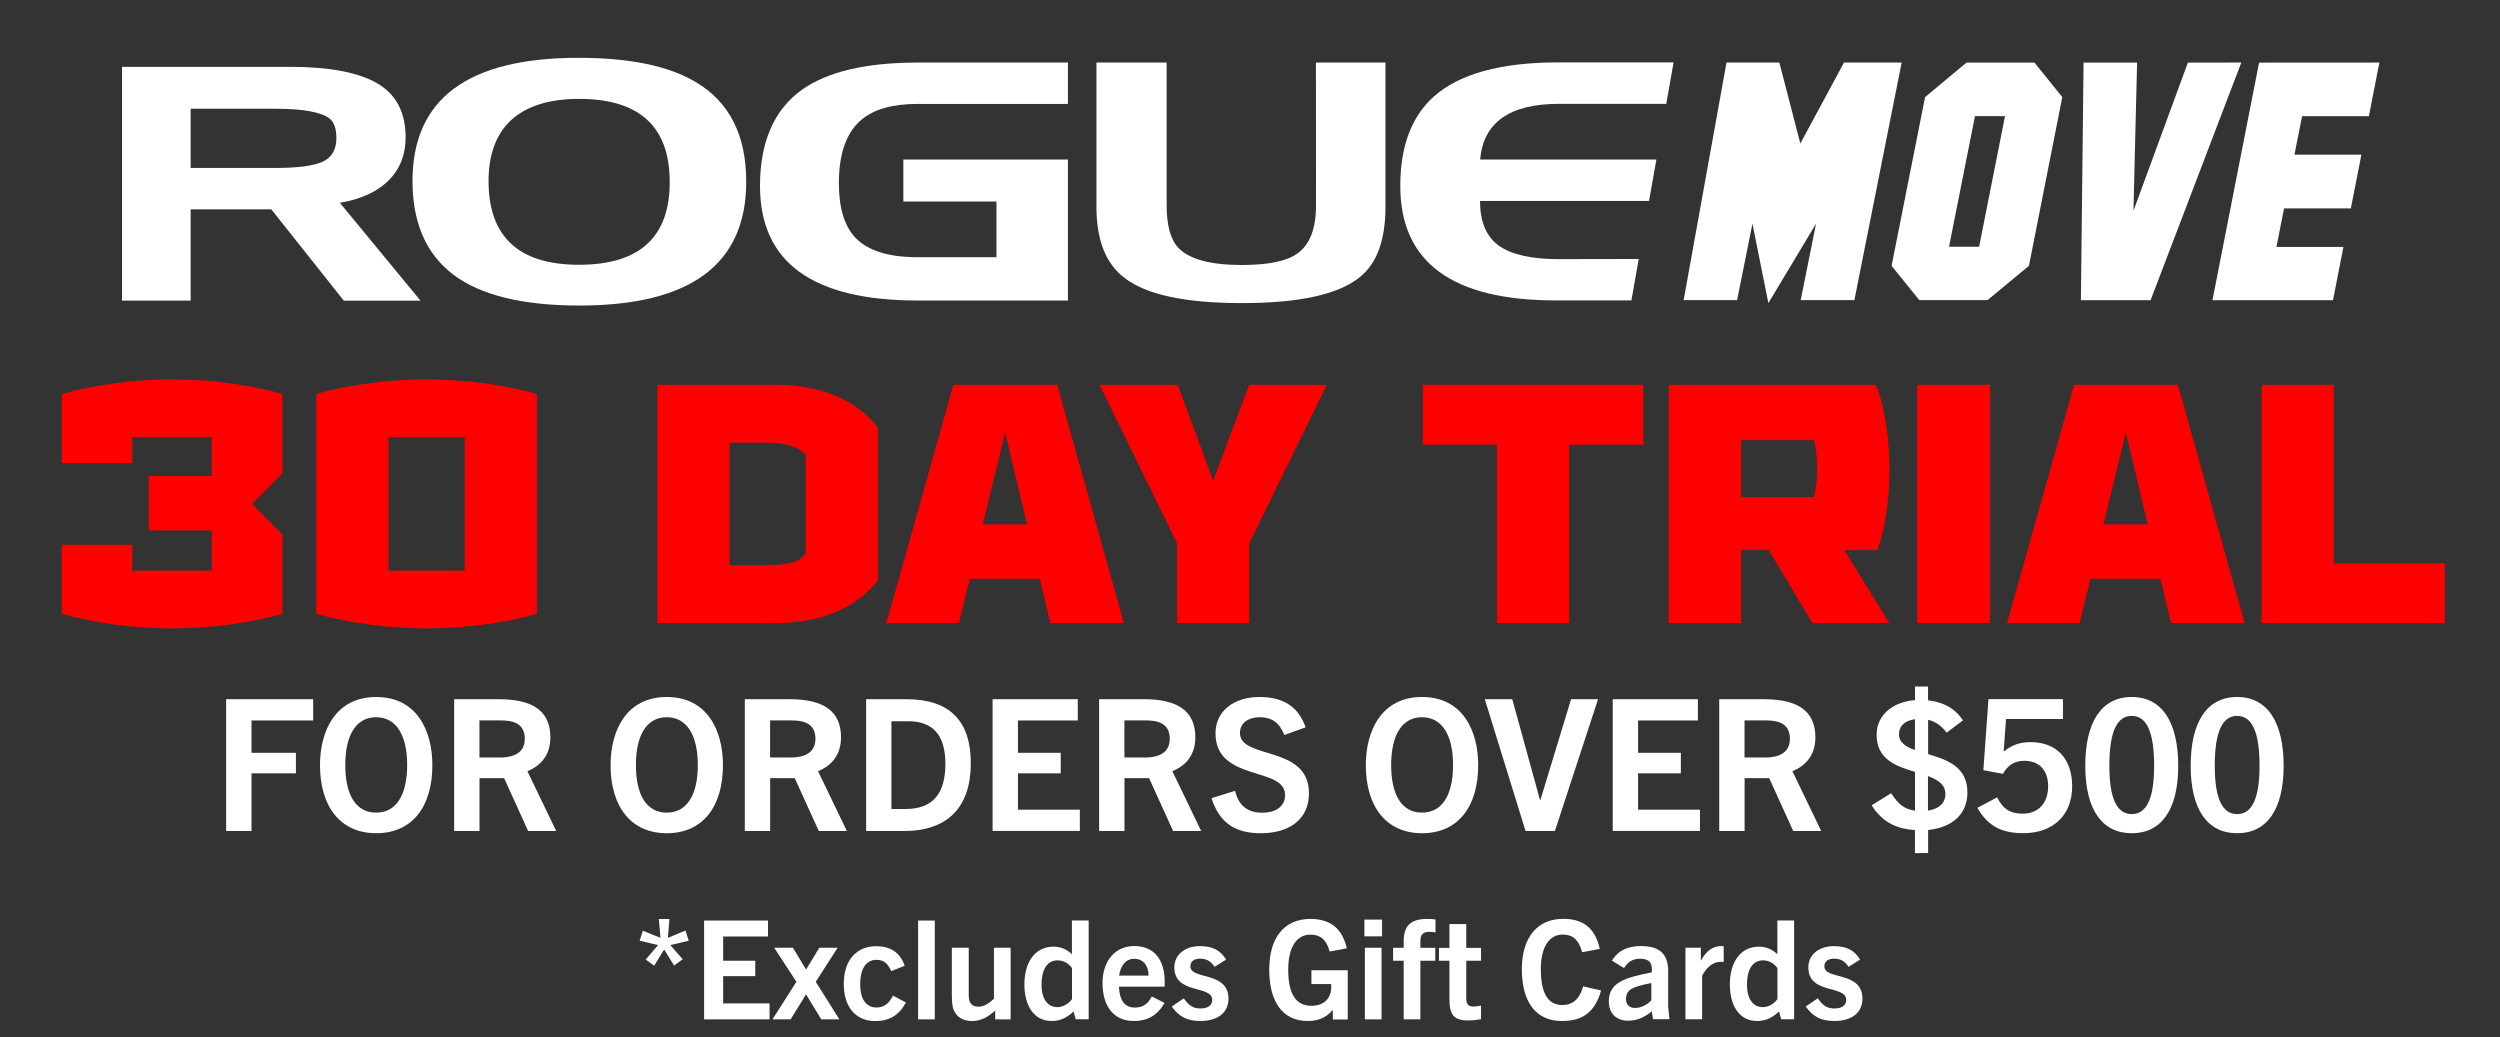 <?xml version="1.0" encoding="utf-8"?>
<!-- Generator: Adobe Illustrator 27.9.5, SVG Export Plug-In . SVG Version: 9.03 Build 54986)  -->
<svg version="1.1" id="Layer_1" xmlns="http://www.w3.org/2000/svg" xmlns:xlink="http://www.w3.org/1999/xlink" x="0px" y="0px"
	 viewBox="0 0 337.27 139.92" style="enable-background:new 0 0 337.27 139.92;" xml:space="preserve">
<rect x="0" y="0" width="337.27" height="139.92" fill="#333333" stroke="none"/>
<style type="text/css">
	.st0{fill:#FFFFFF;}
	.st1{fill:#FF0000;}
</style>
<g>
	<g>
		<path class="st0" d="M30.51,112.11V94.33h11.74v2.87h-8.32v4.36h5.99v2.77h-5.99v7.78H30.51z"/>
		<path class="st0" d="M43.17,103.22c0-4.73,2.18-9.19,7.58-9.19c5.42,0,7.58,4.46,7.58,9.19c0,5.55-2.67,9.19-7.58,9.19
			C45.87,112.4,43.17,108.76,43.17,103.22z M54.93,103.22c0-4.06-1.49-6.46-4.19-6.46c-2.7,0-4.16,2.4-4.16,6.46
			c0,4.04,1.44,6.41,4.16,6.41S54.93,107.25,54.93,103.22z"/>
		<path class="st0" d="M71.25,112.11l-3.24-7.13h-3.32v7.13h-3.42V94.33h6.07c4.71,0,6.91,1.73,6.91,5.13c0,2.33-1.21,3.81-3.1,4.58
			l3.89,8.07H71.25z M67.36,102.2c1.29,0,3.44-0.25,3.44-2.53c0-2.2-1.78-2.48-3.27-2.48h-2.85v5H67.36z"/>
		<path class="st0" d="M82.37,103.22c0-4.73,2.18-9.19,7.58-9.19c5.42,0,7.58,4.46,7.58,9.19c0,5.55-2.67,9.19-7.58,9.19
			C85.07,112.4,82.37,108.76,82.37,103.22z M94.14,103.22c0-4.06-1.49-6.46-4.19-6.46c-2.7,0-4.16,2.4-4.16,6.46
			c0,4.04,1.44,6.41,4.16,6.41S94.14,107.25,94.14,103.22z"/>
		<path class="st0" d="M110.46,112.11l-3.24-7.13h-3.32v7.13h-3.42V94.33h6.07c4.71,0,6.91,1.73,6.91,5.13
			c0,2.33-1.21,3.81-3.1,4.58l3.89,8.07H110.46z M106.57,102.2c1.29,0,3.44-0.25,3.44-2.53c0-2.2-1.78-2.48-3.27-2.48h-2.85v5
			H106.57z"/>
		<path class="st0" d="M116.85,112.11V94.33h5.45c5.82,0,8.67,2.92,8.67,8.64c0,5.97-3.17,9.14-9.01,9.14H116.85z M122.17,109.14
			c3.71,0,5.37-2.11,5.37-6.09c0-3.81-1.61-5.75-5.03-5.75h-2.25v11.84H122.17z"/>
		<path class="st0" d="M133.91,112.11V94.33h11.49v2.87h-8.07v4.36h5.77v2.77h-5.77v4.9h8.35v2.87H133.91z"/>
		<path class="st0" d="M158.26,112.11l-3.24-7.13h-3.32v7.13h-3.42V94.33h6.07c4.71,0,6.91,1.73,6.91,5.13
			c0,2.33-1.21,3.81-3.1,4.58l3.89,8.07H158.26z M154.37,102.2c1.29,0,3.44-0.25,3.44-2.53c0-2.2-1.78-2.48-3.27-2.48h-2.85v5
			H154.37z"/>
		<path class="st0" d="M173.27,99.16c-0.64-1.63-1.66-2.4-3.32-2.4c-1.54,0-2.67,0.77-2.67,2.13c0,3.62,9.31,1.58,9.31,8.12
			c0,3.54-2.67,5.4-6.49,5.4c-3.44,0-5.57-1.36-6.66-4.73l3.17-0.99c0.5,1.91,1.58,2.95,3.69,2.95c1.78,0,3.07-0.82,3.07-2.38
			c0-3.91-9.39-1.73-9.39-8.35c0-2.97,2.48-4.88,5.92-4.88c3.22,0,5.25,1.29,6.24,4.09L173.27,99.16z"/>
		<path class="st0" d="M184.26,103.22c0-4.73,2.18-9.19,7.58-9.19c5.42,0,7.58,4.46,7.58,9.19c0,5.55-2.67,9.19-7.58,9.19
			C186.96,112.4,184.26,108.76,184.26,103.22z M196.03,103.22c0-4.06-1.49-6.46-4.19-6.46c-2.7,0-4.16,2.4-4.16,6.46
			c0,4.04,1.44,6.41,4.16,6.41S196.03,107.25,196.03,103.22z"/>
		<path class="st0" d="M205.81,112.11l-5.5-17.78h3.71l3.74,13.6h0.05l4.14-13.6h3.64l-5.82,17.78H205.81z"/>
		<path class="st0" d="M217.57,112.11V94.33h11.49v2.87h-8.07v4.36h5.77v2.77h-5.77v4.9h8.35v2.87H217.57z"/>
		<path class="st0" d="M241.92,112.11l-3.24-7.13h-3.32v7.13h-3.42V94.33H238c4.71,0,6.91,1.73,6.91,5.13c0,2.33-1.21,3.81-3.1,4.58
			l3.89,8.07H241.92z M238.03,102.2c1.29,0,3.44-0.25,3.44-2.53c0-2.2-1.78-2.48-3.27-2.48h-2.85v5H238.03z"/>
		<path class="st0" d="M258.34,115.08v-3.1c-2.13-0.12-4.28-0.84-5.84-3.34l2.63-1.63c0.94,1.49,1.83,2.18,3.22,2.35v-5.23
			c-2.5-0.74-5.18-1.66-5.18-5c0-2.72,2.25-4.46,5.18-4.68v-1.83h1.76v1.86c1.83,0.2,3.52,0.92,4.71,2.7l-2.2,1.66
			c-0.74-0.97-1.54-1.51-2.5-1.73v4.63c2.5,0.74,5.3,1.68,5.3,5.15c0,3.15-2.3,4.78-5.3,5.08v3.12H258.34z M258.34,101.19v-4.16
			c-1.31,0.17-2.15,0.87-2.15,2.03C256.18,100.17,257.1,100.74,258.34,101.19z M260.1,104.7v4.66c1.39-0.22,2.35-0.94,2.35-2.23
			C262.45,105.82,261.43,105.2,260.1,104.7z"/>
		<path class="st0" d="M272.98,112.4c-2.77,0-4.73-0.82-6.22-3.42l2.67-1.41c0.82,1.68,1.91,2.2,3.44,2.2
			c2.25,0,3.44-1.56,3.44-3.69s-1.16-3.44-3.22-3.44c-1.41,0-2.28,0.67-2.87,1.76l-2.65-0.5l0.69-9.58h10.05V97h-7.68l-0.32,4.36
			h0.05c1.14-0.92,2.25-1.24,3.59-1.24c3.54,0,5.6,2.3,5.6,5.94C279.56,110.05,276.89,112.4,272.98,112.4z"/>
		<path class="st0" d="M281.32,103.32c0-5.84,2.13-9.29,6.27-9.29c4.11,0,6.27,3.44,6.27,9.29c0,5.92-2.28,9.09-6.27,9.09
			S281.32,109.23,281.32,103.32z M290.61,103.32c0-4.53-0.99-6.74-3.02-6.74c-2.03,0-3.02,2.2-3.02,6.74c0,4.36,0.99,6.51,3.02,6.51
			C289.62,109.83,290.61,107.67,290.61,103.32z"/>
		<path class="st0" d="M295.54,103.32c0-5.84,2.13-9.29,6.27-9.29c4.11,0,6.27,3.44,6.27,9.29c0,5.92-2.28,9.09-6.27,9.09
			S295.54,109.23,295.54,103.32z M304.83,103.32c0-4.53-0.99-6.74-3.02-6.74c-2.03,0-3.02,2.2-3.02,6.74c0,4.36,0.99,6.51,3.02,6.51
			C303.83,109.83,304.83,107.67,304.83,103.32z"/>
	</g>
	<g>
		<path class="st0" d="M90.94,130.26l-1.34-2.17l-1.34,2.19l-1.15-0.83l1.67-1.95l-2.49-0.59l0.43-1.35l2.38,0.96l-0.22-2.54h1.43
			l-0.2,2.54l2.36-0.98l0.45,1.37l-2.49,0.59l1.67,1.91L90.94,130.26z"/>
		<path class="st0" d="M94.99,137.52v-13.33h8.62v2.15h-6.05v3.27h4.33v2.08h-4.33v3.68h6.26v2.15H94.99z"/>
		<path class="st0" d="M110.8,137.52l-2.04-3.34h-0.04l-2.06,3.34h-2.45l3.23-5.07l-2.99-4.59h2.52l1.76,2.91h0.04l1.76-2.91h2.47
			l-2.95,4.59l3.19,5.07H110.8z"/>
		<path class="st0" d="M122.22,135.24c-0.93,1.73-2.25,2.51-4.14,2.51c-2.65,0-4.25-1.91-4.25-5.01c0-3.19,1.71-5.09,4.36-5.09
			c1.84,0,3.21,0.76,3.86,2.64l-1.82,0.72c-0.45-1.06-1.06-1.54-2.01-1.52c-1.32,0-2.17,1.13-2.17,3.27c0,2.15,0.87,3.16,2.19,3.16
			c1,0,1.69-0.52,2.23-1.6L122.22,135.24z"/>
		<path class="st0" d="M123.86,137.52v-13.33h2.25v13.33H123.86z"/>
		<path class="st0" d="M134.26,137.52v-1.19c-1.04,0.95-1.99,1.41-3.14,1.41c-1.08,0-1.89-0.43-2.3-1.19
			c-0.3-0.48-0.41-1.11-0.41-2.3v-6.39h2.28v6.41c0,1.06,0.43,1.54,1.3,1.54c0.65,0,1.26-0.28,2.1-1.08v-6.87h2.25v9.66H134.26z"/>
		<path class="st0" d="M145.13,137.52l-0.3-1.06c-0.89,0.82-1.73,1.28-2.97,1.28c-2.32,0-3.66-1.99-3.66-4.94
			c0-3.1,1.52-5.09,3.92-5.09c0.95,0,1.8,0.35,2.49,1.02v-4.55h2.26v13.33H145.13z M144.61,130.58c-0.48-0.65-1.17-1.02-1.93-1.02
			c-1.41,0-2.17,1.23-2.17,3.27c0,1.93,0.82,3.04,2.14,3.04c0.72,0,1.49-0.41,1.97-1.08V130.58z"/>
		<path class="st0" d="M152.95,137.74c-2.8,0-4.21-2.12-4.21-5.11c0-3.06,1.75-5,4.27-5c2.75,0,4.12,1.89,4.12,4.87
			c0,0.15,0,0.33-0.02,0.61h-6.16c0.09,1.73,0.67,2.82,2.17,2.82c1.02,0,1.73-0.46,2.27-1.5l1.71,0.87
			C156.07,137.15,154.6,137.74,152.95,137.74z M150.98,131.62h3.97c0-1.37-0.72-2.27-1.93-2.27
			C151.82,129.35,151.17,130.32,150.98,131.62z"/>
		<path class="st0" d="M163.86,130.43c-0.56-0.84-1.17-1.1-1.97-1.1c-0.82,0-1.3,0.39-1.3,1.04c0,1.86,5.14,0.61,5.14,4.36
			c0,1.93-1.52,3.01-3.77,3.01c-1.84,0-2.91-0.59-3.88-1.95l1.62-1.11c0.67,0.95,1.19,1.37,2.28,1.37c1,0,1.56-0.45,1.56-1.15
			c0-2.06-5.11-0.69-5.11-4.4c0-1.71,1.43-2.86,3.45-2.86c1.63,0,2.75,0.5,3.53,1.82L163.86,130.43z"/>
		<path class="st0" d="M179.81,137.52v-1.23h-0.04c-0.87,1.02-1.97,1.45-3.36,1.45c-3.42,0-5.18-2.65-5.18-6.94
			c0-4.35,2.06-6.83,5.55-6.83c2.64,0,4.27,1.21,4.92,3.96l-2.32,0.44c-0.46-1.71-1.34-2.28-2.6-2.28c-1.84,0-2.99,1.67-2.99,4.73
			c0,3.12,0.93,4.87,3.14,4.87c1.63,0,2.67-0.96,2.67-2.56c0-0.11,0-0.22-0.02-0.37h-2.66v-1.86h4.9v6.63H179.81z"/>
		<path class="st0" d="M184.07,126.32v-2.26h2.38v2.26H184.07z M184.13,137.52v-9.66h2.25v9.66H184.13z"/>
		<path class="st0" d="M189.37,137.52v-7.91h-1.43v-1.74h1.43v-0.91c0-2.02,0.91-2.99,3.16-2.99c0.37,0,0.74,0.02,1.13,0.07v1.76
			c-0.24-0.06-0.54-0.09-0.76-0.09c-0.74,0-1.28,0.22-1.28,1.19v0.97h2.01v1.74h-2.01v7.91H189.37z"/>
		<path class="st0" d="M199.79,137.5c-0.54,0.09-1.1,0.17-1.71,0.17c-1.84,0-2.54-0.67-2.54-2.82v-5.24h-1.41v-1.74h1.41v-3.21h2.27
			v3.21h1.99v1.74h-1.99v5.07c0,0.78,0.28,1.11,0.95,1.11c0.33,0,0.67-0.04,1.04-0.13V137.5z"/>
		<path class="st0" d="M216,133.62c-0.91,3.27-2.86,4.12-5.29,4.12c-3.53,0-5.4-2.58-5.4-7c0-4.33,2.15-6.78,5.57-6.78
			c2.69,0,4.31,1.21,4.94,4.05l-2.38,0.45c-0.46-1.75-1.34-2.38-2.6-2.38c-1.84,0-2.97,1.67-2.97,4.66c0,3.29,0.98,4.85,2.91,4.85
			c1.28,0,2.3-0.69,2.79-2.52L216,133.62z"/>
		<path class="st0" d="M223.01,137.52l-0.17-1.08c-0.93,0.78-1.99,1.26-3.18,1.26c-1.62,0-2.62-1-2.62-2.62
			c0-1.24,0.54-2.08,1.6-2.67c0.97-0.54,2.45-0.89,4.2-1.23c0.11-1.3-0.33-1.84-1.58-1.84c-0.98,0-1.63,0.41-2.17,1.26l-1.62-1
			c0.85-1.43,2.21-1.97,3.94-1.97c2.49,0,3.64,1.1,3.64,3.38v4.75l0.17,1.74H223.01z M222.77,132.62c-1.36,0.28-2.08,0.46-2.69,0.8
			c-0.48,0.28-0.72,0.76-0.72,1.35c0,0.76,0.46,1.21,1.21,1.21c0.8,0,1.63-0.39,2.21-1.04V132.62z"/>
		<path class="st0" d="M227.38,137.52v-9.66h2.08v1.76c0.69-1.3,1.58-1.99,2.78-1.99c0.11,0,0.17,0,0.3,0.02v2.12
			c-0.17-0.02-0.28-0.02-0.35-0.02c-1.13,0-1.95,0.74-2.56,1.89v5.87H227.38z"/>
		<path class="st0" d="M240.3,137.52l-0.3-1.06c-0.89,0.82-1.73,1.28-2.97,1.28c-2.32,0-3.66-1.99-3.66-4.94
			c0-3.1,1.52-5.09,3.92-5.09c0.95,0,1.8,0.35,2.49,1.02v-4.55h2.26v13.33H240.3z M239.78,130.58c-0.48-0.65-1.17-1.02-1.93-1.02
			c-1.41,0-2.17,1.23-2.17,3.27c0,1.93,0.82,3.04,2.14,3.04c0.72,0,1.49-0.41,1.97-1.08V130.58z"/>
		<path class="st0" d="M249.39,130.43c-0.56-0.84-1.17-1.1-1.97-1.1c-0.82,0-1.3,0.39-1.3,1.04c0,1.86,5.14,0.61,5.14,4.36
			c0,1.93-1.52,3.01-3.77,3.01c-1.84,0-2.91-0.59-3.88-1.95l1.62-1.11c0.67,0.95,1.19,1.37,2.28,1.37c1,0,1.56-0.45,1.56-1.15
			c0-2.06-5.11-0.69-5.11-4.4c0-1.71,1.43-2.86,3.45-2.86c1.63,0,2.75,0.5,3.53,1.82L249.39,130.43z"/>
	</g>
	<g id="Layer_1_00000012435719389042771120000011792796065011690380_">
		<g>
			<path class="st0" d="M52.57,24.2c1.43-1.49,2.15-3.38,2.15-5.66c0-3.36-1.26-5.79-3.8-7.28C48.4,9.78,44.5,9.02,39.23,9.02H16.46
				v31.53h9.26V28.24H36.6l9.78,12.32h10.35l-10.88-13.2C48.79,26.86,51.02,25.81,52.57,24.2z M43.56,21.8
				c-1.21,0.57-3.37,0.86-6.47,0.86H25.72v-7.99h11.36c3.72,0,6.16,0.43,7.33,1.28c0.64,0.47,0.97,1.36,0.97,2.68
				C45.38,20.17,44.77,21.24,43.56,21.8z"/>
			<g>
				<g>
					<path class="st0" d="M256.55,8.44l-6.38,32.05h-7.24L245,30.17l-6.43,10.72l-2.15-10.72l-2.07,10.32h-7.21l5.78-32.05h7.13
						l2.83,10.92l5.89-10.92C248.77,8.44,256.55,8.44,256.55,8.44z"/>
					<path class="st0" d="M278.22,13.1l-4.5,22.76l-5.59,4.63h-9.2l-3.74-4.63l4.52-22.76l5.58-4.65h9.18L278.22,13.1z
						 M270.49,15.67h-4.05l-3.5,17.62H267L270.49,15.67z"/>
					<path class="st0" d="M302.37,8.44L290.13,40.5h-9.4l0.36-32.05h7.22l-0.49,19.99l7.34-19.99
						C295.15,8.44,302.37,8.44,302.37,8.44z"/>
					<path class="st0" d="M321,8.44l-1.42,7.24h-9.01l-1.03,5.19h9.03l-1.42,7.24h-9.01l-1.03,5.2h9.04l-1.41,7.19h-16.26
						l6.29-32.05L321,8.44L321,8.44z"/>
				</g>
				<path class="st0" d="M93.84,11.06C90.21,8.89,84.93,7.8,78.03,7.8c-14.92,0-22.38,5.54-22.38,16.62c0,5.63,1.83,9.83,5.49,12.62
					c3.67,2.78,9.34,4.18,17.02,4.18c15.01,0,22.51-5.57,22.51-16.7C100.68,18.23,98.39,13.74,93.84,11.06z M78.11,35.72
					c-8.13,0-12.2-3.77-12.2-11.3c0-3.52,0.98-6.22,2.95-8.13c2.09-1.96,5.17-2.95,9.25-2.95c8.16,0,12.24,3.74,12.24,11.21
					C90.36,32,86.28,35.72,78.11,35.72z"/>
				<path class="st0" d="M108.2,12.1c-3.78,2.71-5.67,7.04-5.67,12.99c0,10.3,7.09,15.45,21.26,15.45h20.28V21.52h-22.2v5.67h12.56
					v7.51h-10.63c-3.93,0-6.73-0.88-8.4-2.63c-1.49-1.58-2.23-4.02-2.23-7.33c0-4.02,1.01-6.88,3.03-8.57
					c1.67-1.43,4.2-2.15,7.59-2.15h20.28V8.44h-20.28C116.85,8.44,111.65,9.66,108.2,12.1z"/>
				<path class="st0" d="M177.54,27.72c0,3.12-0.83,5.28-2.5,6.47c-1.43,1.04-3.93,1.56-7.51,1.56c-4.2,0-7.04-0.76-8.53-2.28
					c-1.08-1.13-1.61-3.05-1.61-5.76V8.44h-9.47V27.9c0,4.5,1.26,7.69,3.8,9.6c2.92,2.26,8.19,3.39,15.81,3.39
					c7.78,0,13.09-1.17,15.95-3.53c2.29-1.85,3.43-5,3.43-9.46V8.44h-9.38L177.54,27.72L177.54,27.72z"/>
				<path class="st0" d="M210.31,34.96c-3.7,0-6.39-0.6-8.09-1.81c-1.7-1.2-2.55-3.22-2.55-6.04h22.8l0.99-5.59h-23.78
					c0.44-5,3.99-7.51,10.63-7.51h14.48l0.99-5.59h-15.6c-7.74,0-13.34,1.55-16.8,4.65c-2.98,2.71-4.47,6.71-4.47,12.01
					c0,10.3,7,15.45,20.99,15.45h10.19l0.99-5.59L210.31,34.96L210.31,34.96z"/>
			</g>
		</g>
	</g>
	<g>
		<path class="st1" d="M38.09,53.15v10.7L34,67.98l4.09,4.13v10.7c-4.27,1.24-9.83,1.97-14.88,1.97c-5.05,0-10.61-0.73-14.88-1.97
			v-9.32h9.5v3.49h10.74v-5.42h-8.49v-7.35h8.49v-5.23H17.84v3.49h-9.5v-9.32c4.27-1.24,9.83-1.97,14.88-1.97
			C28.26,51.18,33.82,51.91,38.09,53.15z"/>
		<path class="st1" d="M72.43,53.15v29.66c-4.27,1.24-9.83,1.97-14.88,1.97c-5.05,0-10.61-0.73-14.88-1.97V53.15
			c4.27-1.24,9.83-1.97,14.88-1.97C62.61,51.18,68.16,51.91,72.43,53.15z M52.41,76.98H62.7v-18H52.41V76.98z"/>
		<path class="st1" d="M104.71,51.91c6.06,0,10.88,2.07,13.73,5.79v20.57c-2.85,3.72-7.67,5.79-13.73,5.79H88.69V51.91H104.71z
			 M98.42,76.25h4.82c2.8,0,4.45-0.28,5.46-1.56V61.32c-1.15-1.1-2.8-1.61-5.46-1.61h-4.82V76.25z"/>
		<path class="st1" d="M130.83,78.08l-1.47,5.97h-9.78l9.04-32.14h14l9,32.14h-9.92l-1.42-5.97H130.83z M135.61,58.34l-3.03,12.4
			h5.97L135.61,58.34z"/>
		<path class="st1" d="M168.53,84.05h-9.73V73.31l-10.47-21.4h10.56l4.77,12.95l4.87-12.95h10.47l-10.47,21.4V84.05z"/>
		<path class="st1" d="M211.69,59.99v24.06h-9.73V59.99h-10.01v-8.08h29.75v8.08H211.69z"/>
		<path class="st1" d="M254.89,84.05h-10.38l-5.88-9.83h-3.76v9.83h-9.73V51.91h27.92c1.29,3.12,1.84,7.53,1.84,11.43
			c0,3.67-0.5,7.85-1.65,10.88h-4.45L254.89,84.05z M244.7,67.06c0.32-1.01,0.46-2.57,0.46-3.86c0-1.24-0.14-2.8-0.46-3.81h-9.83
			v7.67H244.7z"/>
		<path class="st1" d="M258.65,84.05V51.91h9.83v32.14H258.65z"/>
		<path class="st1" d="M282.02,78.08l-1.47,5.97h-9.78l9.04-32.14h14l9,32.14h-9.92l-1.42-5.97H282.02z M286.8,58.34l-3.03,12.4
			h5.97L286.8,58.34z"/>
		<path class="st1" d="M329.82,76.02v8.04h-24.7V51.91h9.73v24.1H329.82z"/>
	</g>
</g>
</svg>
